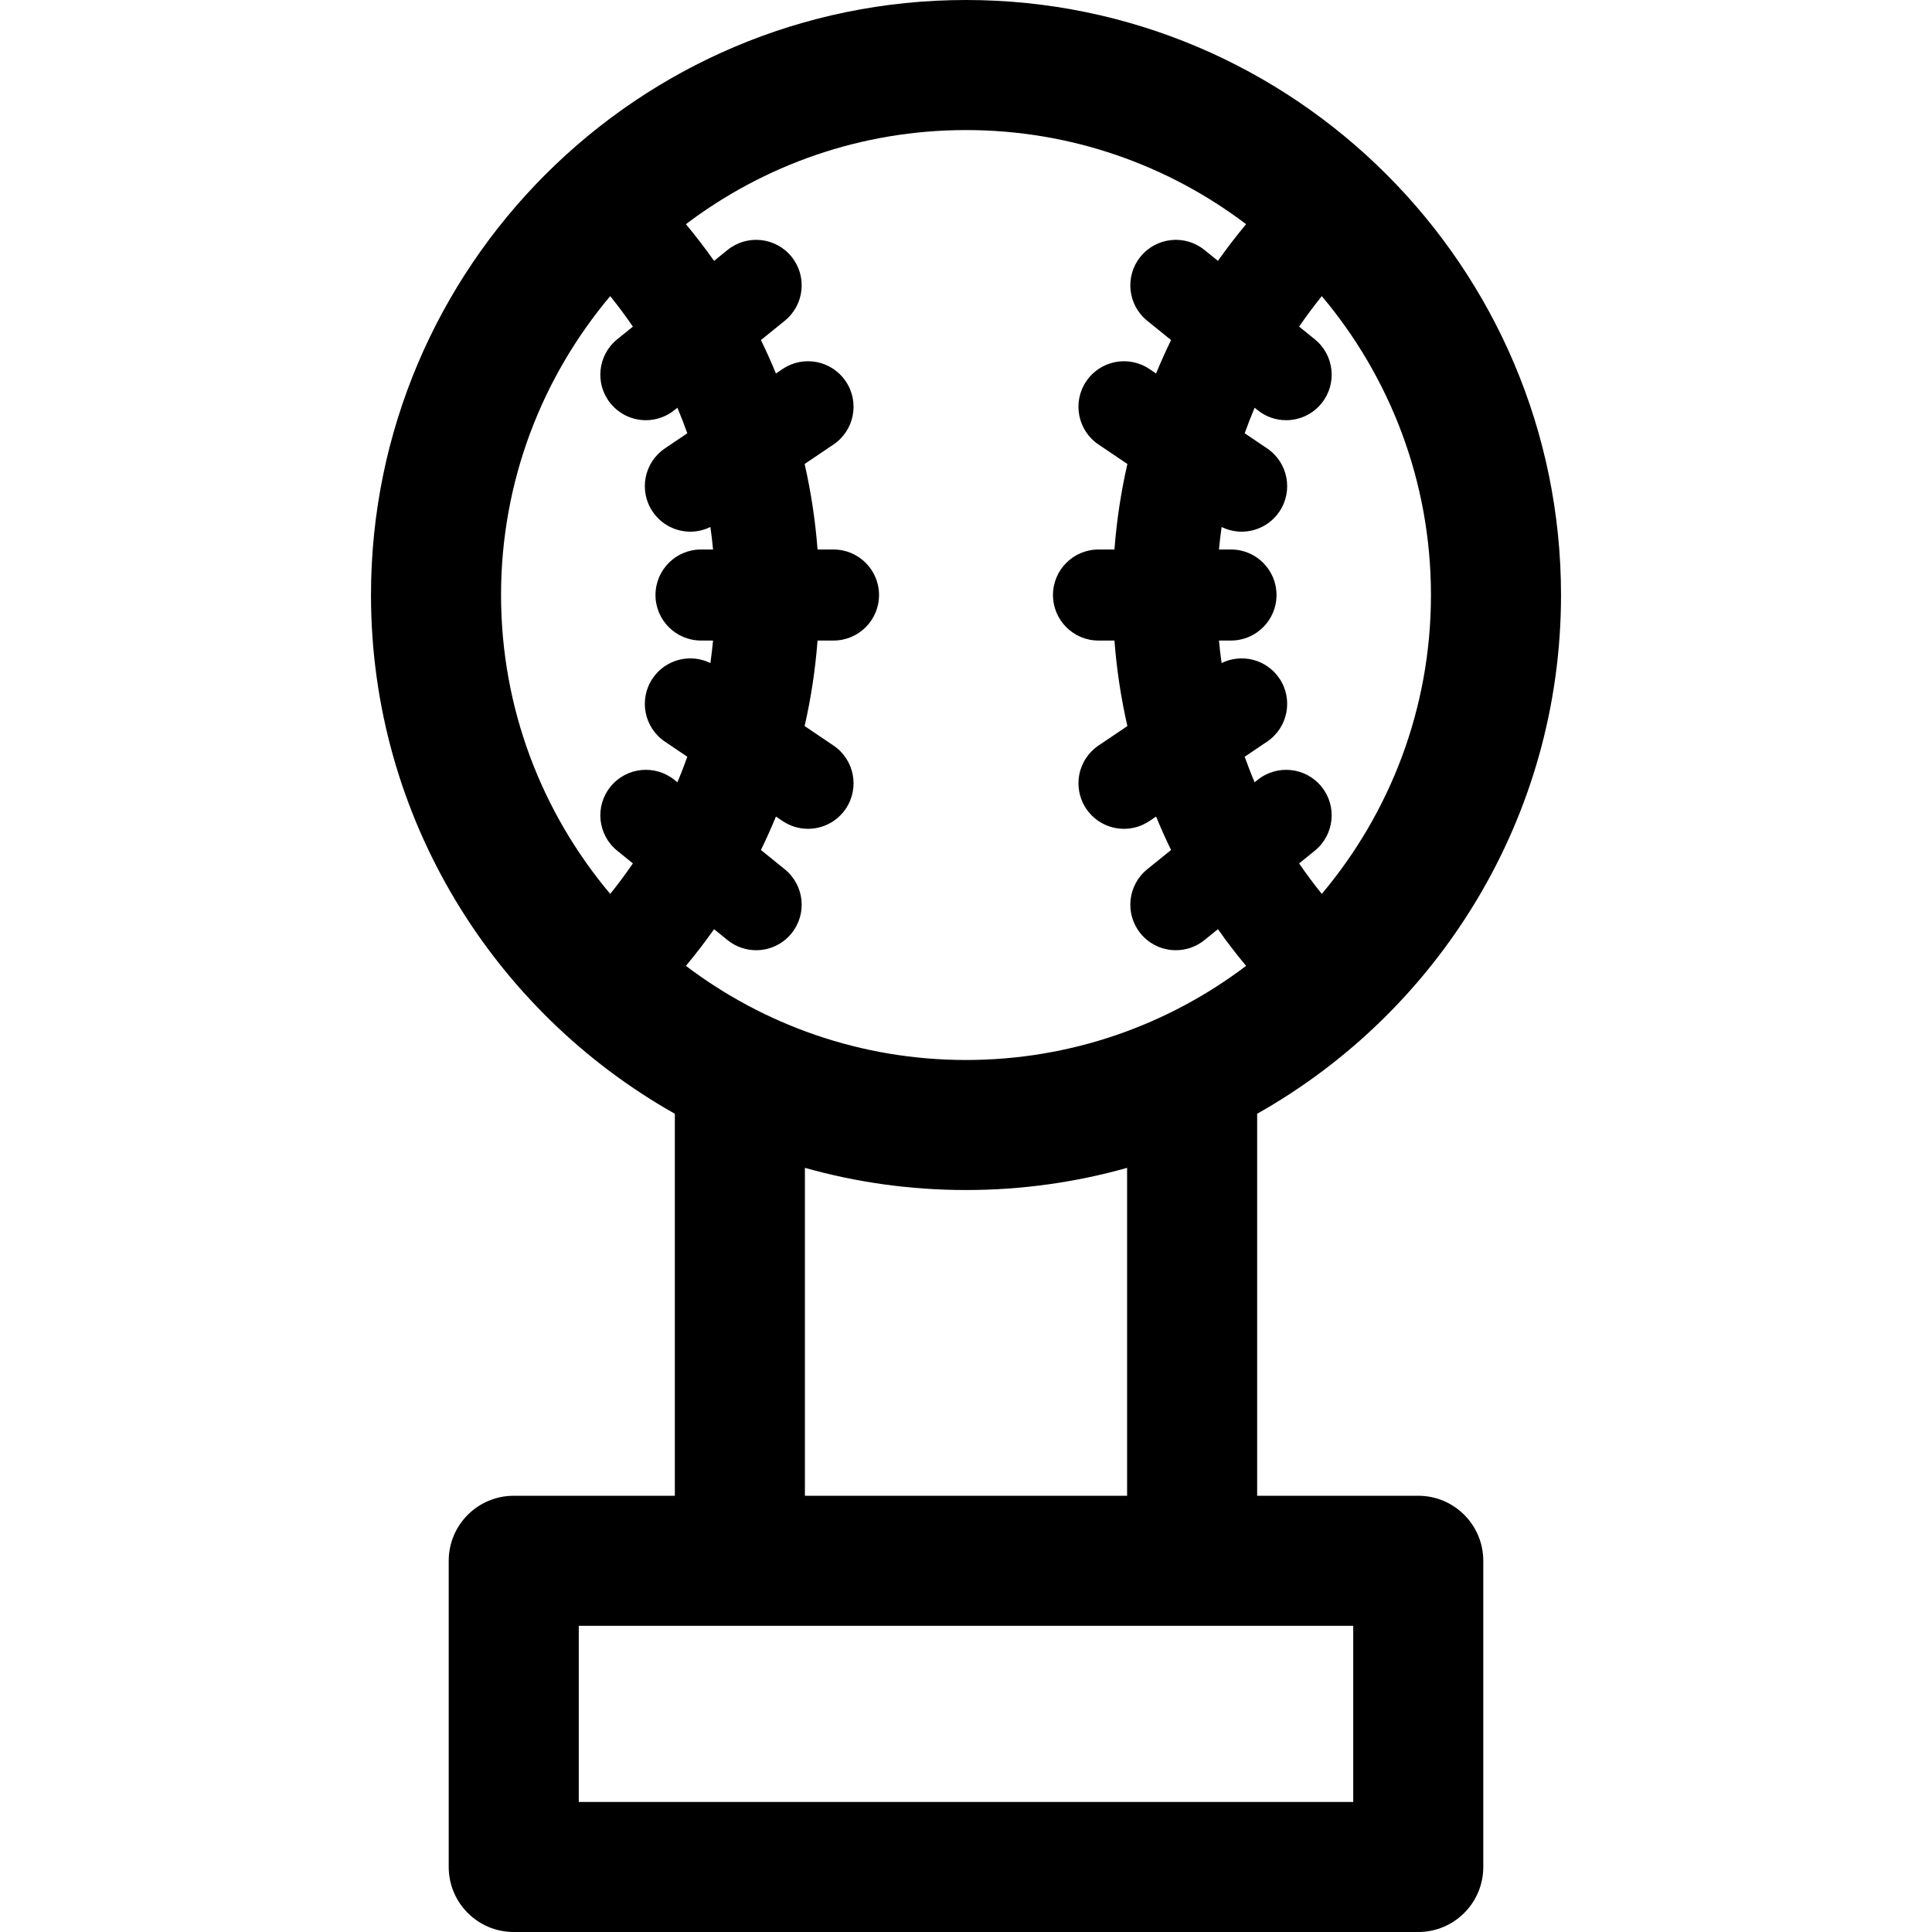 <?xml version="1.0" encoding="iso-8859-1"?>
<!-- Uploaded to: SVG Repo, www.svgrepo.com, Generator: SVG Repo Mixer Tools -->
<!DOCTYPE svg PUBLIC "-//W3C//DTD SVG 1.1//EN" "http://www.w3.org/Graphics/SVG/1.1/DTD/svg11.dtd">
<svg fill="#000000" height="800px" width="800px" version="1.1" id="Capa_1" xmlns="http://www.w3.org/2000/svg" xmlns:xlink="http://www.w3.org/1999/xlink" 
	 viewBox="0 0 297 297" xml:space="preserve">
<path d="M218.024,229.939h-24.765v-58.726c27.855-15.696,46.711-45.558,46.711-79.745C239.969,41.033,198.936,0,148.5,0
	S57.031,41.033,57.031,91.469c0,34.187,18.856,64.049,46.711,79.745v58.726H78.976c-5.521,0-9.997,4.476-9.997,9.997v47.067
	c0,5.521,4.476,9.997,9.997,9.997h139.047c5.521,0,9.997-4.476,9.997-9.997v-47.067C228.02,234.416,223.544,229.939,218.024,229.939
	z M219.976,91.469c0,17.483-6.319,33.512-16.781,45.946c-1.227-1.522-2.392-3.083-3.486-4.685l2.411-1.952
	c3.003-2.433,3.467-6.839,1.035-9.842c-2.433-3.003-6.84-3.464-9.842-1.035l-0.443,0.359c-0.55-1.292-1.053-2.604-1.527-3.928
	l3.446-2.325c3.204-2.161,4.049-6.511,1.889-9.715c-1.98-2.935-5.792-3.885-8.883-2.363c-0.162-1.148-0.301-2.301-0.409-3.462h1.851
	c3.865,0,6.998-3.133,6.998-6.998s-3.133-6.998-6.998-6.998h-1.851c0.108-1.161,0.247-2.314,0.409-3.462
	c0.98,0.482,2.03,0.723,3.074,0.723c2.248,0,4.457-1.082,5.809-3.086c2.16-3.204,1.315-7.553-1.889-9.715l-3.446-2.325
	c0.474-1.324,0.978-2.636,1.528-3.928l0.443,0.359c1.296,1.049,2.853,1.559,4.4,1.559c2.038,0,4.059-0.886,5.443-2.594
	c2.432-3.004,1.968-7.41-1.035-9.842l-2.411-1.952c1.094-1.602,2.259-3.162,3.486-4.685
	C213.657,57.957,219.976,73.986,219.976,91.469z M191.556,34.462c-1.522,1.831-2.966,3.712-4.327,5.641l-2.068-1.675
	c-3.004-2.432-7.409-1.968-9.842,1.035c-2.432,3.004-1.968,7.41,1.035,9.842l3.67,2.972c-0.824,1.689-1.591,3.404-2.305,5.141
	l-1.022-0.689c-3.204-2.161-7.552-1.316-9.715,1.889c-2.16,3.204-1.315,7.553,1.889,9.715l4.437,2.993
	c-0.979,4.294-1.647,8.684-1.987,13.147h-2.453c-3.865,0-6.998,3.133-6.998,6.998s3.133,6.998,6.998,6.998h2.453
	c0.34,4.463,1.007,8.853,1.987,13.147l-4.437,2.993c-3.204,2.161-4.049,6.511-1.889,9.715c1.352,2.004,3.56,3.086,5.809,3.086
	c1.345,0,2.706-0.388,3.906-1.197l1.022-0.689c0.714,1.737,1.48,3.452,2.304,5.141l-3.67,2.972
	c-3.003,2.433-3.467,6.839-1.035,9.842c1.383,1.707,3.404,2.594,5.443,2.594c1.547,0,3.104-0.511,4.4-1.559l2.068-1.675
	c1.361,1.929,2.805,3.81,4.327,5.641c-11.984,9.074-26.9,14.468-43.056,14.468s-31.072-5.395-43.056-14.468
	c1.522-1.831,2.966-3.712,4.327-5.641l2.068,1.675c1.296,1.049,2.853,1.559,4.4,1.559c2.038,0,4.059-0.886,5.443-2.594
	c2.432-3.004,1.968-7.41-1.035-9.842l-3.67-2.972c0.824-1.689,1.591-3.404,2.304-5.141l1.022,0.689
	c1.2,0.809,2.56,1.197,3.906,1.197c2.248,0,4.457-1.082,5.809-3.086c2.16-3.204,1.315-7.553-1.889-9.715l-4.437-2.993
	c0.979-4.294,1.647-8.684,1.987-13.147h2.453c3.865,0,6.998-3.133,6.998-6.998s-3.133-6.998-6.998-6.998h-2.453
	c-0.34-4.463-1.007-8.853-1.987-13.147l4.437-2.993c3.204-2.161,4.049-6.511,1.889-9.715c-2.161-3.204-6.511-4.051-9.715-1.889
	l-1.022,0.689c-0.714-1.737-1.48-3.453-2.305-5.141l3.67-2.972c3.003-2.433,3.467-6.839,1.035-9.842
	c-2.433-3.003-6.84-3.465-9.842-1.035l-2.068,1.675c-1.361-1.929-2.805-3.81-4.327-5.641c11.984-9.074,26.9-14.468,43.056-14.468
	S179.572,25.388,191.556,34.462z M77.024,91.469c0-17.483,6.319-33.512,16.781-45.946c1.227,1.522,2.392,3.083,3.486,4.685
	L94.88,52.16c-3.003,2.433-3.467,6.839-1.035,9.842c1.383,1.707,3.404,2.594,5.443,2.594c1.547,0,3.104-0.511,4.4-1.559l0.443-0.359
	c0.55,1.293,1.054,2.605,1.528,3.928l-3.446,2.325c-3.204,2.161-4.049,6.511-1.889,9.715c1.352,2.004,3.56,3.086,5.809,3.086
	c1.044,0,2.094-0.24,3.074-0.723c0.162,1.148,0.301,2.301,0.409,3.462h-1.851c-3.865,0-6.998,3.133-6.998,6.998
	s3.133,6.998,6.998,6.998h1.851c-0.108,1.161-0.247,2.315-0.409,3.462c-3.089-1.521-6.903-0.572-8.883,2.363
	c-2.16,3.204-1.315,7.553,1.889,9.715l3.446,2.325c-0.474,1.323-0.977,2.635-1.527,3.928l-0.443-0.359
	c-3.004-2.431-7.409-1.968-9.842,1.035c-2.432,3.004-1.968,7.41,1.035,9.842l2.411,1.952c-1.094,1.602-2.259,3.163-3.486,4.685
	C83.343,124.981,77.024,108.952,77.024,91.469z M148.5,182.939c8.579,0,16.886-1.19,24.765-3.409v50.41h-49.53v-50.41
	C131.614,181.749,139.921,182.939,148.5,182.939z M208.027,277.007H88.973v-27.074h119.054V277.007z"/>
</svg>